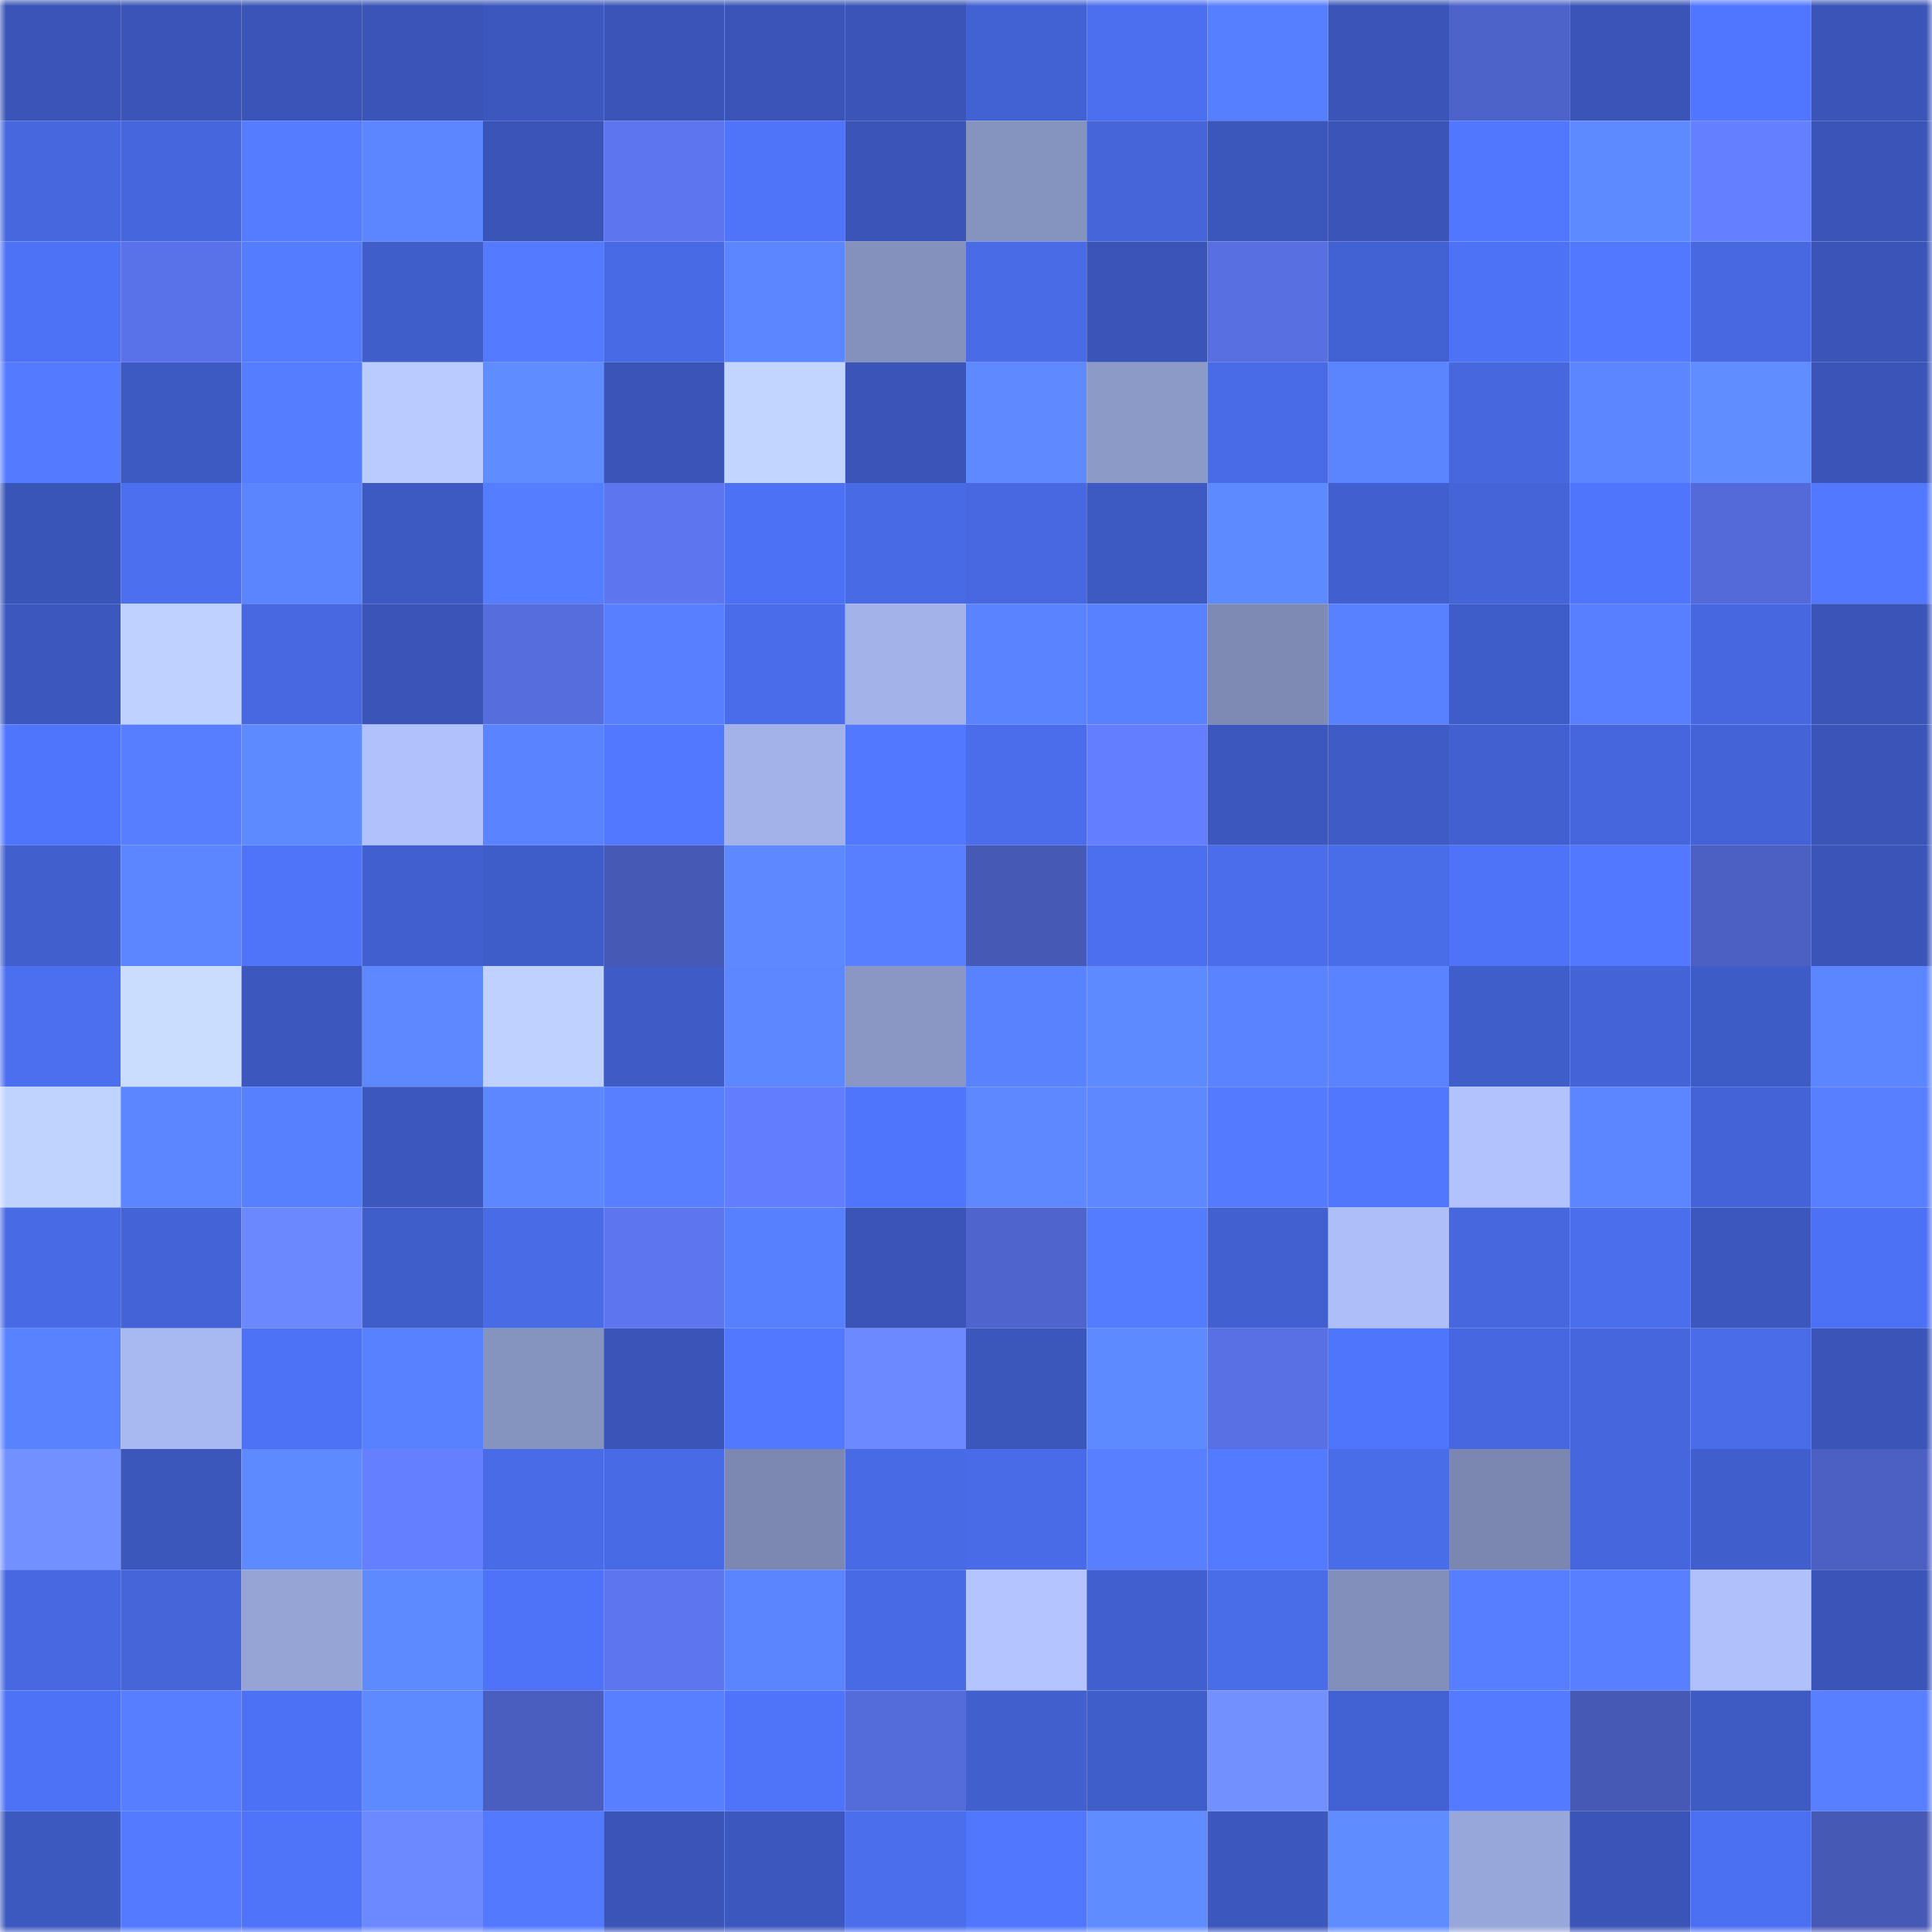 <svg viewBox="0 0 160 160" fill="none" role="img" xmlns="http://www.w3.org/2000/svg" width="240" height="240" name="basenames%2Chungarian.base.eth"><mask id="1910165376" mask-type="alpha" maskUnits="userSpaceOnUse" x="0" y="0" width="160" height="160"><rect width="160" height="160" fill="#FFFFFF"></rect></mask><g mask="url(#1910165376)"><rect x="0" y="0" width="10" height="10" fill="#3a55b7"></rect><rect x="10" y="0" width="10" height="10" fill="#3a55b7"></rect><rect x="20" y="0" width="10" height="10" fill="#3a55b7"></rect><rect x="30" y="0" width="10" height="10" fill="#3a55b7"></rect><rect x="40" y="0" width="10" height="10" fill="#3c58be"></rect><rect x="50" y="0" width="10" height="10" fill="#3a55b7"></rect><rect x="60" y="0" width="10" height="10" fill="#3a55b7"></rect><rect x="70" y="0" width="10" height="10" fill="#3a55b7"></rect><rect x="80" y="0" width="10" height="10" fill="#4261d2"></rect><rect x="90" y="0" width="10" height="10" fill="#4c6ff0"></rect><rect x="100" y="0" width="10" height="10" fill="#567fff"></rect><rect x="110" y="0" width="10" height="10" fill="#3a55b7"></rect><rect x="120" y="0" width="10" height="10" fill="#4e63ca"></rect><rect x="130" y="0" width="10" height="10" fill="#3a55b7"></rect><rect x="140" y="0" width="10" height="10" fill="#5076ff"></rect><rect x="150" y="0" width="10" height="10" fill="#3a55b7"></rect><rect x="0" y="10" width="10" height="10" fill="#4667de"></rect><rect x="10" y="10" width="10" height="10" fill="#4666dd"></rect><rect x="20" y="10" width="10" height="10" fill="#557cff"></rect><rect x="30" y="10" width="10" height="10" fill="#5c86ff"></rect><rect x="40" y="10" width="10" height="10" fill="#3a55b7"></rect><rect x="50" y="10" width="10" height="10" fill="#5d76f0"></rect><rect x="60" y="10" width="10" height="10" fill="#4f74fa"></rect><rect x="70" y="10" width="10" height="10" fill="#3a55b7"></rect><rect x="80" y="10" width="10" height="10" fill="#8593bf"></rect><rect x="90" y="10" width="10" height="10" fill="#4565d9"></rect><rect x="100" y="10" width="10" height="10" fill="#3b57bb"></rect><rect x="110" y="10" width="10" height="10" fill="#3a55b7"></rect><rect x="120" y="10" width="10" height="10" fill="#5176ff"></rect><rect x="130" y="10" width="10" height="10" fill="#5e8aff"></rect><rect x="140" y="10" width="10" height="10" fill="#647fff"></rect><rect x="150" y="10" width="10" height="10" fill="#3a55b7"></rect><rect x="0" y="20" width="10" height="10" fill="#4e72f6"></rect><rect x="10" y="20" width="10" height="10" fill="#5a72e9"></rect><rect x="20" y="20" width="10" height="10" fill="#547cff"></rect><rect x="30" y="20" width="10" height="10" fill="#405eca"></rect><rect x="40" y="20" width="10" height="10" fill="#537aff"></rect><rect x="50" y="20" width="10" height="10" fill="#486ae5"></rect><rect x="60" y="20" width="10" height="10" fill="#5b86ff"></rect><rect x="70" y="20" width="10" height="10" fill="#8491bd"></rect><rect x="80" y="20" width="10" height="10" fill="#496be6"></rect><rect x="90" y="20" width="10" height="10" fill="#3a55b7"></rect><rect x="100" y="20" width="10" height="10" fill="#586fe2"></rect><rect x="110" y="20" width="10" height="10" fill="#4261d2"></rect><rect x="120" y="20" width="10" height="10" fill="#4e72f6"></rect><rect x="130" y="20" width="10" height="10" fill="#5278ff"></rect><rect x="140" y="20" width="10" height="10" fill="#4768e1"></rect><rect x="150" y="20" width="10" height="10" fill="#3a55b7"></rect><rect x="0" y="30" width="10" height="10" fill="#547bff"></rect><rect x="10" y="30" width="10" height="10" fill="#3d5ac2"></rect><rect x="20" y="30" width="10" height="10" fill="#557dff"></rect><rect x="30" y="30" width="10" height="10" fill="#baccff"></rect><rect x="40" y="30" width="10" height="10" fill="#5f8cff"></rect><rect x="50" y="30" width="10" height="10" fill="#3a55b7"></rect><rect x="60" y="30" width="10" height="10" fill="#c2d5ff"></rect><rect x="70" y="30" width="10" height="10" fill="#3a55b7"></rect><rect x="80" y="30" width="10" height="10" fill="#5e89ff"></rect><rect x="90" y="30" width="10" height="10" fill="#8c9ac8"></rect><rect x="100" y="30" width="10" height="10" fill="#496be7"></rect><rect x="110" y="30" width="10" height="10" fill="#5a85ff"></rect><rect x="120" y="30" width="10" height="10" fill="#4667de"></rect><rect x="130" y="30" width="10" height="10" fill="#5c86ff"></rect><rect x="140" y="30" width="10" height="10" fill="#608dff"></rect><rect x="150" y="30" width="10" height="10" fill="#3a55b7"></rect><rect x="0" y="40" width="10" height="10" fill="#3a55b8"></rect><rect x="10" y="40" width="10" height="10" fill="#4c6ff0"></rect><rect x="20" y="40" width="10" height="10" fill="#5b85ff"></rect><rect x="30" y="40" width="10" height="10" fill="#3d5ac2"></rect><rect x="40" y="40" width="10" height="10" fill="#557dff"></rect><rect x="50" y="40" width="10" height="10" fill="#5d76f0"></rect><rect x="60" y="40" width="10" height="10" fill="#4d71f5"></rect><rect x="70" y="40" width="10" height="10" fill="#486ae5"></rect><rect x="80" y="40" width="10" height="10" fill="#4768e1"></rect><rect x="90" y="40" width="10" height="10" fill="#3d5ac2"></rect><rect x="100" y="40" width="10" height="10" fill="#5e8aff"></rect><rect x="110" y="40" width="10" height="10" fill="#415fce"></rect><rect x="120" y="40" width="10" height="10" fill="#4464d8"></rect><rect x="130" y="40" width="10" height="10" fill="#4f75fc"></rect><rect x="140" y="40" width="10" height="10" fill="#546ad8"></rect><rect x="150" y="40" width="10" height="10" fill="#5278ff"></rect><rect x="0" y="50" width="10" height="10" fill="#3c58bf"></rect><rect x="10" y="50" width="10" height="10" fill="#bfd2ff"></rect><rect x="20" y="50" width="10" height="10" fill="#4768e1"></rect><rect x="30" y="50" width="10" height="10" fill="#3a55b7"></rect><rect x="40" y="50" width="10" height="10" fill="#566dde"></rect><rect x="50" y="50" width="10" height="10" fill="#577fff"></rect><rect x="60" y="50" width="10" height="10" fill="#4a6cea"></rect><rect x="70" y="50" width="10" height="10" fill="#a3b3e9"></rect><rect x="80" y="50" width="10" height="10" fill="#5a84ff"></rect><rect x="90" y="50" width="10" height="10" fill="#5881ff"></rect><rect x="100" y="50" width="10" height="10" fill="#7e8ab4"></rect><rect x="110" y="50" width="10" height="10" fill="#5881ff"></rect><rect x="120" y="50" width="10" height="10" fill="#3f5dc8"></rect><rect x="130" y="50" width="10" height="10" fill="#577fff"></rect><rect x="140" y="50" width="10" height="10" fill="#4667df"></rect><rect x="150" y="50" width="10" height="10" fill="#3a55b7"></rect><rect x="0" y="60" width="10" height="10" fill="#5075fd"></rect><rect x="10" y="60" width="10" height="10" fill="#567eff"></rect><rect x="20" y="60" width="10" height="10" fill="#5e8aff"></rect><rect x="30" y="60" width="10" height="10" fill="#b0c1fc"></rect><rect x="40" y="60" width="10" height="10" fill="#5983ff"></rect><rect x="50" y="60" width="10" height="10" fill="#5278ff"></rect><rect x="60" y="60" width="10" height="10" fill="#a3b2e8"></rect><rect x="70" y="60" width="10" height="10" fill="#5278ff"></rect><rect x="80" y="60" width="10" height="10" fill="#4b6dec"></rect><rect x="90" y="60" width="10" height="10" fill="#637eff"></rect><rect x="100" y="60" width="10" height="10" fill="#3c57bd"></rect><rect x="110" y="60" width="10" height="10" fill="#3f5cc6"></rect><rect x="120" y="60" width="10" height="10" fill="#4260d0"></rect><rect x="130" y="60" width="10" height="10" fill="#4666dd"></rect><rect x="140" y="60" width="10" height="10" fill="#4463d6"></rect><rect x="150" y="60" width="10" height="10" fill="#3a55b7"></rect><rect x="0" y="70" width="10" height="10" fill="#415fcd"></rect><rect x="10" y="70" width="10" height="10" fill="#5c86ff"></rect><rect x="20" y="70" width="10" height="10" fill="#4f74fa"></rect><rect x="30" y="70" width="10" height="10" fill="#415fce"></rect><rect x="40" y="70" width="10" height="10" fill="#3f5dc8"></rect><rect x="50" y="70" width="10" height="10" fill="#4659b4"></rect><rect x="60" y="70" width="10" height="10" fill="#5d88ff"></rect><rect x="70" y="70" width="10" height="10" fill="#577fff"></rect><rect x="80" y="70" width="10" height="10" fill="#4659b5"></rect><rect x="90" y="70" width="10" height="10" fill="#4c6ff0"></rect><rect x="100" y="70" width="10" height="10" fill="#4b6dec"></rect><rect x="110" y="70" width="10" height="10" fill="#496ce9"></rect><rect x="120" y="70" width="10" height="10" fill="#4e73f8"></rect><rect x="130" y="70" width="10" height="10" fill="#5278ff"></rect><rect x="140" y="70" width="10" height="10" fill="#4c60c3"></rect><rect x="150" y="70" width="10" height="10" fill="#3a55b7"></rect><rect x="0" y="80" width="10" height="10" fill="#4c6ff0"></rect><rect x="10" y="80" width="10" height="10" fill="#caddff"></rect><rect x="20" y="80" width="10" height="10" fill="#3c58be"></rect><rect x="30" y="80" width="10" height="10" fill="#5d88ff"></rect><rect x="40" y="80" width="10" height="10" fill="#bed1ff"></rect><rect x="50" y="80" width="10" height="10" fill="#3f5cc6"></rect><rect x="60" y="80" width="10" height="10" fill="#5c87ff"></rect><rect x="70" y="80" width="10" height="10" fill="#8a97c5"></rect><rect x="80" y="80" width="10" height="10" fill="#5982ff"></rect><rect x="90" y="80" width="10" height="10" fill="#5e8aff"></rect><rect x="100" y="80" width="10" height="10" fill="#5a84ff"></rect><rect x="110" y="80" width="10" height="10" fill="#5983ff"></rect><rect x="120" y="80" width="10" height="10" fill="#405eca"></rect><rect x="130" y="80" width="10" height="10" fill="#4363d6"></rect><rect x="140" y="80" width="10" height="10" fill="#3e5cc6"></rect><rect x="150" y="80" width="10" height="10" fill="#5c86ff"></rect><rect x="0" y="90" width="10" height="10" fill="#c0d3ff"></rect><rect x="10" y="90" width="10" height="10" fill="#5c86ff"></rect><rect x="20" y="90" width="10" height="10" fill="#5780ff"></rect><rect x="30" y="90" width="10" height="10" fill="#3c58bf"></rect><rect x="40" y="90" width="10" height="10" fill="#5c87ff"></rect><rect x="50" y="90" width="10" height="10" fill="#577fff"></rect><rect x="60" y="90" width="10" height="10" fill="#627dfe"></rect><rect x="70" y="90" width="10" height="10" fill="#4f75fc"></rect><rect x="80" y="90" width="10" height="10" fill="#5d88ff"></rect><rect x="90" y="90" width="10" height="10" fill="#5d88ff"></rect><rect x="100" y="90" width="10" height="10" fill="#537aff"></rect><rect x="110" y="90" width="10" height="10" fill="#5176ff"></rect><rect x="120" y="90" width="10" height="10" fill="#b1c2fc"></rect><rect x="130" y="90" width="10" height="10" fill="#5c86ff"></rect><rect x="140" y="90" width="10" height="10" fill="#4463d7"></rect><rect x="150" y="90" width="10" height="10" fill="#577fff"></rect><rect x="0" y="100" width="10" height="10" fill="#486ae5"></rect><rect x="10" y="100" width="10" height="10" fill="#4363d6"></rect><rect x="20" y="100" width="10" height="10" fill="#6b88ff"></rect><rect x="30" y="100" width="10" height="10" fill="#405eca"></rect><rect x="40" y="100" width="10" height="10" fill="#496be6"></rect><rect x="50" y="100" width="10" height="10" fill="#5d76f0"></rect><rect x="60" y="100" width="10" height="10" fill="#5780ff"></rect><rect x="70" y="100" width="10" height="10" fill="#3a55b7"></rect><rect x="80" y="100" width="10" height="10" fill="#4f65cd"></rect><rect x="90" y="100" width="10" height="10" fill="#547cff"></rect><rect x="100" y="100" width="10" height="10" fill="#4260d0"></rect><rect x="110" y="100" width="10" height="10" fill="#adbef8"></rect><rect x="120" y="100" width="10" height="10" fill="#4667de"></rect><rect x="130" y="100" width="10" height="10" fill="#4b6eed"></rect><rect x="140" y="100" width="10" height="10" fill="#3c58be"></rect><rect x="150" y="100" width="10" height="10" fill="#4d71f4"></rect><rect x="0" y="110" width="10" height="10" fill="#5982ff"></rect><rect x="10" y="110" width="10" height="10" fill="#a8b9f1"></rect><rect x="20" y="110" width="10" height="10" fill="#4d72f5"></rect><rect x="30" y="110" width="10" height="10" fill="#5881ff"></rect><rect x="40" y="110" width="10" height="10" fill="#8593bf"></rect><rect x="50" y="110" width="10" height="10" fill="#3a55b7"></rect><rect x="60" y="110" width="10" height="10" fill="#5278ff"></rect><rect x="70" y="110" width="10" height="10" fill="#6c89ff"></rect><rect x="80" y="110" width="10" height="10" fill="#3b57bc"></rect><rect x="90" y="110" width="10" height="10" fill="#5e8aff"></rect><rect x="100" y="110" width="10" height="10" fill="#5870e3"></rect><rect x="110" y="110" width="10" height="10" fill="#4f75fc"></rect><rect x="120" y="110" width="10" height="10" fill="#4667df"></rect><rect x="130" y="110" width="10" height="10" fill="#4666dd"></rect><rect x="140" y="110" width="10" height="10" fill="#4a6ce9"></rect><rect x="150" y="110" width="10" height="10" fill="#3a55b7"></rect><rect x="0" y="120" width="10" height="10" fill="#7290ff"></rect><rect x="10" y="120" width="10" height="10" fill="#3b57bb"></rect><rect x="20" y="120" width="10" height="10" fill="#5e8aff"></rect><rect x="30" y="120" width="10" height="10" fill="#647fff"></rect><rect x="40" y="120" width="10" height="10" fill="#496be8"></rect><rect x="50" y="120" width="10" height="10" fill="#486ae5"></rect><rect x="60" y="120" width="10" height="10" fill="#7c88b1"></rect><rect x="70" y="120" width="10" height="10" fill="#486ae5"></rect><rect x="80" y="120" width="10" height="10" fill="#496be8"></rect><rect x="90" y="120" width="10" height="10" fill="#577fff"></rect><rect x="100" y="120" width="10" height="10" fill="#537aff"></rect><rect x="110" y="120" width="10" height="10" fill="#496ce9"></rect><rect x="120" y="120" width="10" height="10" fill="#7b87b0"></rect><rect x="130" y="120" width="10" height="10" fill="#4666dd"></rect><rect x="140" y="120" width="10" height="10" fill="#405ecc"></rect><rect x="150" y="120" width="10" height="10" fill="#4c60c3"></rect><rect x="0" y="130" width="10" height="10" fill="#4768e1"></rect><rect x="10" y="130" width="10" height="10" fill="#4565d9"></rect><rect x="20" y="130" width="10" height="10" fill="#95a4d5"></rect><rect x="30" y="130" width="10" height="10" fill="#5e8aff"></rect><rect x="40" y="130" width="10" height="10" fill="#4e73f8"></rect><rect x="50" y="130" width="10" height="10" fill="#5d76f0"></rect><rect x="60" y="130" width="10" height="10" fill="#5b85ff"></rect><rect x="70" y="130" width="10" height="10" fill="#486ae5"></rect><rect x="80" y="130" width="10" height="10" fill="#b3c4ff"></rect><rect x="90" y="130" width="10" height="10" fill="#415fce"></rect><rect x="100" y="130" width="10" height="10" fill="#496ce9"></rect><rect x="110" y="130" width="10" height="10" fill="#828fba"></rect><rect x="120" y="130" width="10" height="10" fill="#567eff"></rect><rect x="130" y="130" width="10" height="10" fill="#577fff"></rect><rect x="140" y="130" width="10" height="10" fill="#afc0fa"></rect><rect x="150" y="130" width="10" height="10" fill="#3a55b7"></rect><rect x="0" y="140" width="10" height="10" fill="#4e72f6"></rect><rect x="10" y="140" width="10" height="10" fill="#567eff"></rect><rect x="20" y="140" width="10" height="10" fill="#4d71f5"></rect><rect x="30" y="140" width="10" height="10" fill="#5e8aff"></rect><rect x="40" y="140" width="10" height="10" fill="#4a5ec0"></rect><rect x="50" y="140" width="10" height="10" fill="#577fff"></rect><rect x="60" y="140" width="10" height="10" fill="#4f73f9"></rect><rect x="70" y="140" width="10" height="10" fill="#546bda"></rect><rect x="80" y="140" width="10" height="10" fill="#415fcd"></rect><rect x="90" y="140" width="10" height="10" fill="#405eca"></rect><rect x="100" y="140" width="10" height="10" fill="#7291ff"></rect><rect x="110" y="140" width="10" height="10" fill="#4261d2"></rect><rect x="120" y="140" width="10" height="10" fill="#547bff"></rect><rect x="130" y="140" width="10" height="10" fill="#4659b4"></rect><rect x="140" y="140" width="10" height="10" fill="#3e5bc4"></rect><rect x="150" y="140" width="10" height="10" fill="#577fff"></rect><rect x="0" y="150" width="10" height="10" fill="#3c59bf"></rect><rect x="10" y="150" width="10" height="10" fill="#537aff"></rect><rect x="20" y="150" width="10" height="10" fill="#4f73f9"></rect><rect x="30" y="150" width="10" height="10" fill="#6c89ff"></rect><rect x="40" y="150" width="10" height="10" fill="#5379ff"></rect><rect x="50" y="150" width="10" height="10" fill="#3a55b7"></rect><rect x="60" y="150" width="10" height="10" fill="#3c58be"></rect><rect x="70" y="150" width="10" height="10" fill="#4b6eed"></rect><rect x="80" y="150" width="10" height="10" fill="#5177ff"></rect><rect x="90" y="150" width="10" height="10" fill="#5f8cff"></rect><rect x="100" y="150" width="10" height="10" fill="#3c57bd"></rect><rect x="110" y="150" width="10" height="10" fill="#5f8cff"></rect><rect x="120" y="150" width="10" height="10" fill="#98a7d9"></rect><rect x="130" y="150" width="10" height="10" fill="#3a55b7"></rect><rect x="140" y="150" width="10" height="10" fill="#4c70f2"></rect><rect x="150" y="150" width="10" height="10" fill="#4659b4"></rect></g></svg>
